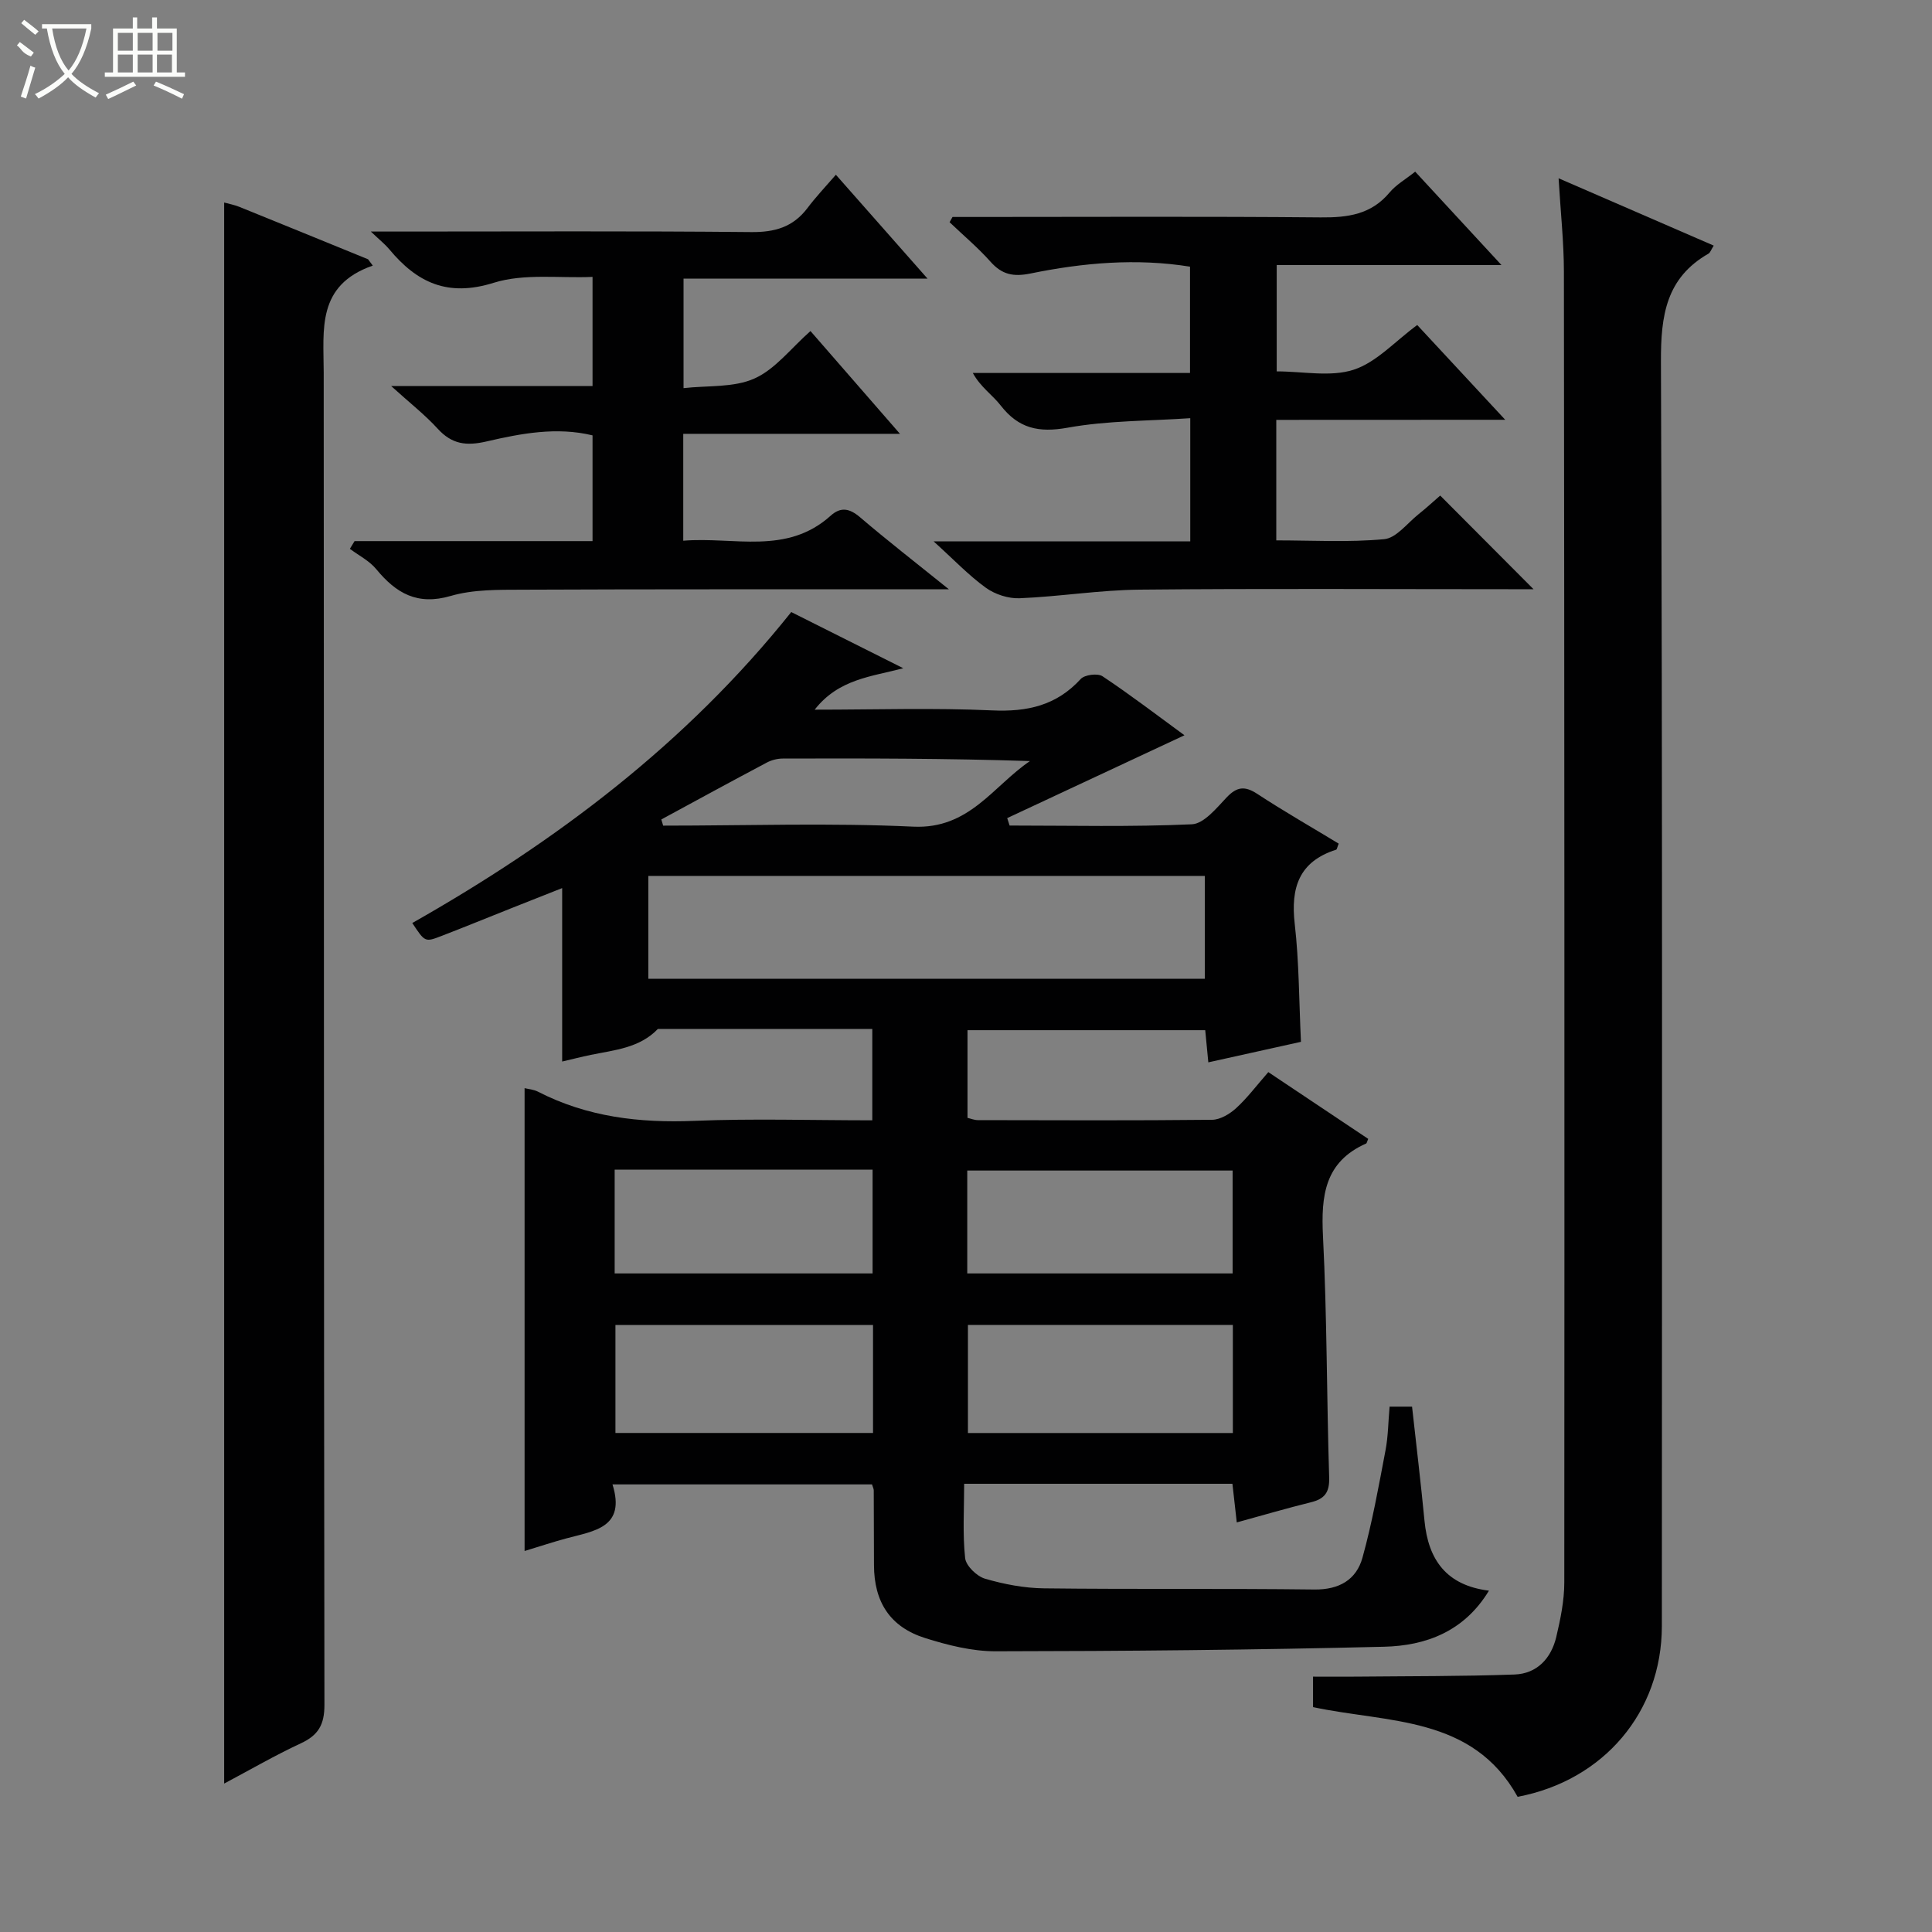 <svg enable-background="new 0 0 400 400" viewBox="0 0 400 400" xmlns="http://www.w3.org/2000/svg"><rect x="0" y="0" width="400" height="400" fill="#808080" stroke="none"/><g fill="#010102"><path d="m163.82 126.72c7.87 3.95 15.53 7.79 23.19 11.63-6.57 1.75-13.37 2.21-18.34 8.58 12.6 0 24.7-.4 36.75.15 7.27.33 13.3-1 18.33-6.5.81-.89 3.52-1.23 4.51-.57 5.8 3.86 11.34 8.1 16.97 12.22-12.37 5.78-24.54 11.47-36.7 17.15.17.51.33 1.03.5 1.54 12.58 0 25.17.31 37.73-.26 2.49-.11 5.09-3.33 7.18-5.54 2.12-2.24 3.76-2.46 6.36-.76 5.53 3.63 11.28 6.91 16.86 10.3-.3.74-.35 1.2-.53 1.26-7.68 2.45-9.43 7.85-8.57 15.36.91 7.91.88 15.92 1.29 24.42-6.34 1.4-12.59 2.79-19.18 4.25-.22-2.27-.41-4.34-.64-6.66-16.42 0-32.67 0-49.22 0v18.15c.63.14 1.4.47 2.16.47 16.17.03 32.33.1 48.49-.07 1.68-.02 3.64-1.2 4.96-2.4 2.32-2.12 4.23-4.68 6.67-7.47 6.89 4.61 13.83 9.25 20.68 13.82-.29.69-.31.92-.42.96-8.61 3.8-9.36 10.84-8.94 19.2.84 16.62.76 33.28 1.28 49.92.1 3.11-.93 4.46-3.78 5.16-4.98 1.23-9.91 2.68-15.35 4.17-.31-2.79-.6-5.31-.9-8-18.33 0-36.44 0-55.54 0 0 5.22-.34 10.34.2 15.38.17 1.6 2.41 3.77 4.11 4.27 3.93 1.15 8.12 1.95 12.21 2 18.66.22 37.33.01 55.99.24 5.13.06 8.68-2.02 9.95-6.57 2.03-7.3 3.36-14.81 4.78-22.27.55-2.9.56-5.9.84-9.02h4.65c.87 7.9 1.82 15.77 2.58 23.66.78 8.04 4.52 13.35 13.34 14.44-5.14 8.49-13.09 11.4-21.72 11.61-26.8.66-53.61.91-80.42.94-4.88.01-9.9-1.26-14.6-2.74-7.25-2.29-10.56-7.47-10.58-15.08-.02-5.17-.02-10.33-.05-15.5 0-.31-.17-.61-.36-1.23-17.64 0-35.36 0-53.73 0 2.81 8.98-3.83 9.63-9.56 11.18-2.71.73-5.37 1.61-8.64 2.61 0-32.12 0-63.84 0-95.83.76.19 1.88.27 2.79.74 10.2 5.24 21.02 6.5 32.38 6.03 12.13-.5 24.29-.11 36.82-.11 0-6.31 0-12.35 0-18.92-14.84 0-29.61 0-44.39 0-3.79 3.95-8.95 4.36-13.88 5.37-1.95.4-3.87.9-5.94 1.38 0-11.84 0-23.53 0-35.91-3.53 1.4-7.12 2.81-10.69 4.23-4.78 1.9-9.54 3.85-14.34 5.7-3.37 1.3-3.39 1.25-6-2.7 29.7-16.84 56.65-37.07 78.46-64.38zm-29.59 75.92h115.21c0-7.33 0-14.36 0-21.29-38.61 0-76.83 0-115.21 0zm121.02 94.05c0-7.62 0-15 0-22.38-18.53 0-36.72 0-54.85 0v22.38zm-74.5-22.36c-18.06 0-35.74 0-53.33 0v22.35h53.33c0-7.5 0-14.74 0-22.35zm19.51-10.68h54.94c0-7.32 0-14.34 0-21.3-18.57 0-36.76 0-54.94 0zm-73-21.48v21.48h53.4c0-7.31 0-14.34 0-21.48-17.91 0-35.47 0-53.4 0zm9.66-72.51c.13.43.25.85.38 1.28 17.27 0 34.56-.6 51.79.21 11.59.54 16.5-8.38 24.15-13.58-17.23-.56-34.21-.57-51.18-.52-1.1 0-2.31.31-3.28.82-7.31 3.87-14.58 7.84-21.86 11.79z"/><path d="m314.21 372.01c-9.35-16.83-26.8-15.25-42.36-18.57 0-1.89 0-3.84 0-6.31 2.97 0 5.9.02 8.83 0 10.96-.11 21.93-.05 32.88-.44 4.67-.17 7.6-3.35 8.65-7.78.87-3.69 1.66-7.51 1.66-11.27.06-90.47.02-180.93-.08-271.4-.01-6.12-.68-12.23-1.1-19.33 11.17 4.85 21.57 9.36 32.12 13.94-.56.88-.72 1.45-1.08 1.66-8.78 5.02-9.88 12.8-9.85 22.27.33 87.3.21 174.6.19 261.9-.02 17.8-12.05 31.96-29.86 35.33z"/><path d="m77.18 54.99c-11.67 4.06-10.17 13.27-10.16 22.12.07 91.95.01 183.9.15 275.85.01 4.1-1.25 6.29-4.87 7.97-5.36 2.49-10.49 5.47-15.89 8.34 0-109.45 0-218.27 0-327.34 1.01.28 2.12.48 3.15.9 8.89 3.59 17.76 7.23 26.64 10.85.33.43.66.87.98 1.31z"/><path d="m264.24 86.93v24.95c7.5 0 14.97.44 22.34-.25 2.5-.23 4.77-3.29 7.08-5.14 1.68-1.34 3.26-2.8 4.52-3.89 6.46 6.48 12.77 12.82 19.32 19.39-1.25 0-2.94 0-4.63 0-25.65 0-51.3-.16-76.95.09-8.27.08-16.53 1.44-24.81 1.78-2.33.1-5.1-.8-7-2.17-3.57-2.58-6.65-5.84-10.81-9.6h53.13c0-8.52 0-16.56 0-25.51-8.63.59-17.15.48-25.39 1.97-5.99 1.08-10.16.16-13.86-4.6-1.7-2.19-4.16-3.79-5.77-6.73h44.97c0-7.57 0-14.61 0-22.01-11.07-1.78-22.1-.82-33 1.41-3.57.73-5.92.25-8.31-2.44-2.6-2.92-5.63-5.46-8.47-8.17.2-.36.41-.73.61-1.09h4.78c23.82 0 47.64-.13 71.45.09 5.6.05 10.45-.59 14.26-5.16 1.35-1.62 3.31-2.72 5.3-4.31 6.09 6.59 12.1 13.09 17.86 19.33-14.76 0-30.48 0-46.53 0v22.02c5.46 0 11.14 1.21 15.92-.34 4.72-1.53 8.54-5.85 13.17-9.26 5.79 6.24 11.61 12.5 18.22 19.62-16.46.02-31.81.02-47.4.02z"/><path d="m173.06 36.18c6.63 7.52 12.45 14.11 18.98 21.51-17.28 0-33.74 0-50.52 0v22.67c4.98-.57 10.37-.07 14.67-1.99 4.33-1.93 7.58-6.28 11.61-9.83 6.08 6.98 11.96 13.74 18.53 21.28-15.38 0-29.99 0-44.87 0v22.13c10.49-.87 21.39 3.04 30.52-5.18 2.09-1.88 3.91-1.53 6.08.32 5.62 4.8 11.47 9.34 18.4 14.92-3.29 0-5.05 0-6.81 0-27.16.01-54.31-.04-81.47.08-4.97.02-10.17-.07-14.85 1.29-6.92 2.02-11.32-.55-15.43-5.54-1.42-1.73-3.62-2.83-5.46-4.21.32-.53.64-1.07.97-1.6h49.27c0-7.55 0-14.49 0-21.89-7.39-1.8-14.77-.41-21.91 1.25-4.26.99-7.22.59-10.17-2.65-2.63-2.88-5.75-5.31-9.62-8.82h41.7c0-7.44 0-14.37 0-22.59-6.88.3-14.15-.76-20.47 1.22-9.54 2.99-15.89-.04-21.63-6.96-.82-.99-1.86-1.8-3.8-3.65h6.26c24.16 0 48.32-.13 72.47.11 4.89.05 8.66-1.02 11.64-4.94 1.69-2.26 3.65-4.32 5.91-6.93z"/></g><path d="m6.4 11.7c-2-.8-1.9-1.6-2.9-2.3l.6-.7c.9.7 1.9 1.4 2.9 2.2zm-2.1 8.3c.7-2.1 1.4-4.2 2-6.4.2.1.6.3 1 .4-.7 2.3-1.3 4.4-1.9 6.4zm3-12.8c-1.1-.9-2.1-1.7-2.9-2.4l.6-.7c1 .8 2 1.5 3 2.4zm1.4-1.3v-.9h10.2v.9c-.9 4.2-2.3 7.3-4.1 9.4 1.3 1.4 3.2 2.7 5.7 4-.2.2-.4.5-.7.9-2.5-1.4-4.4-2.7-5.7-4.2-1.4 1.5-3.5 3-6.1 4.4 0 0 0 0-.1-.1-.3-.4-.5-.7-.7-.8 2.7-1.3 4.7-2.8 6.2-4.2-1.8-2.2-3-5.3-3.7-9.4zm9.2 0h-7.1c.6 3.8 1.7 6.7 3.4 8.7 1.7-2 2.9-4.8 3.7-8.7z" fill="#fbfcfa"/><path d="m31.6 3.6h.9v2.3h4.1v9.1h1.7v.9h-16.6v-.9h1.7v-9.1h4.1v-2.3h.9v2.3h3.1v-2.3zm-4 13.3.6.8c-1.9.9-3.8 1.9-5.8 2.8-.2-.3-.3-.6-.5-.9 2-.9 3.9-1.8 5.7-2.7zm-3.2-10.1v3.7h3.1v-3.7zm0 4.5v3.7h3.1v-3.7zm4.1-4.5v3.7h3.1v-3.7zm0 4.5v3.7h3.1v-3.7zm9.1 9.1c-2.1-1.1-4.1-2-5.8-2.7l.5-.8c2.2.9 4.1 1.8 5.8 2.6l-.4.9zm-1.9-13.6h-3.1v3.7h3.1zm-3.2 4.5v3.7h3.1v-3.7z" fill="#fbfcfa"/></svg>